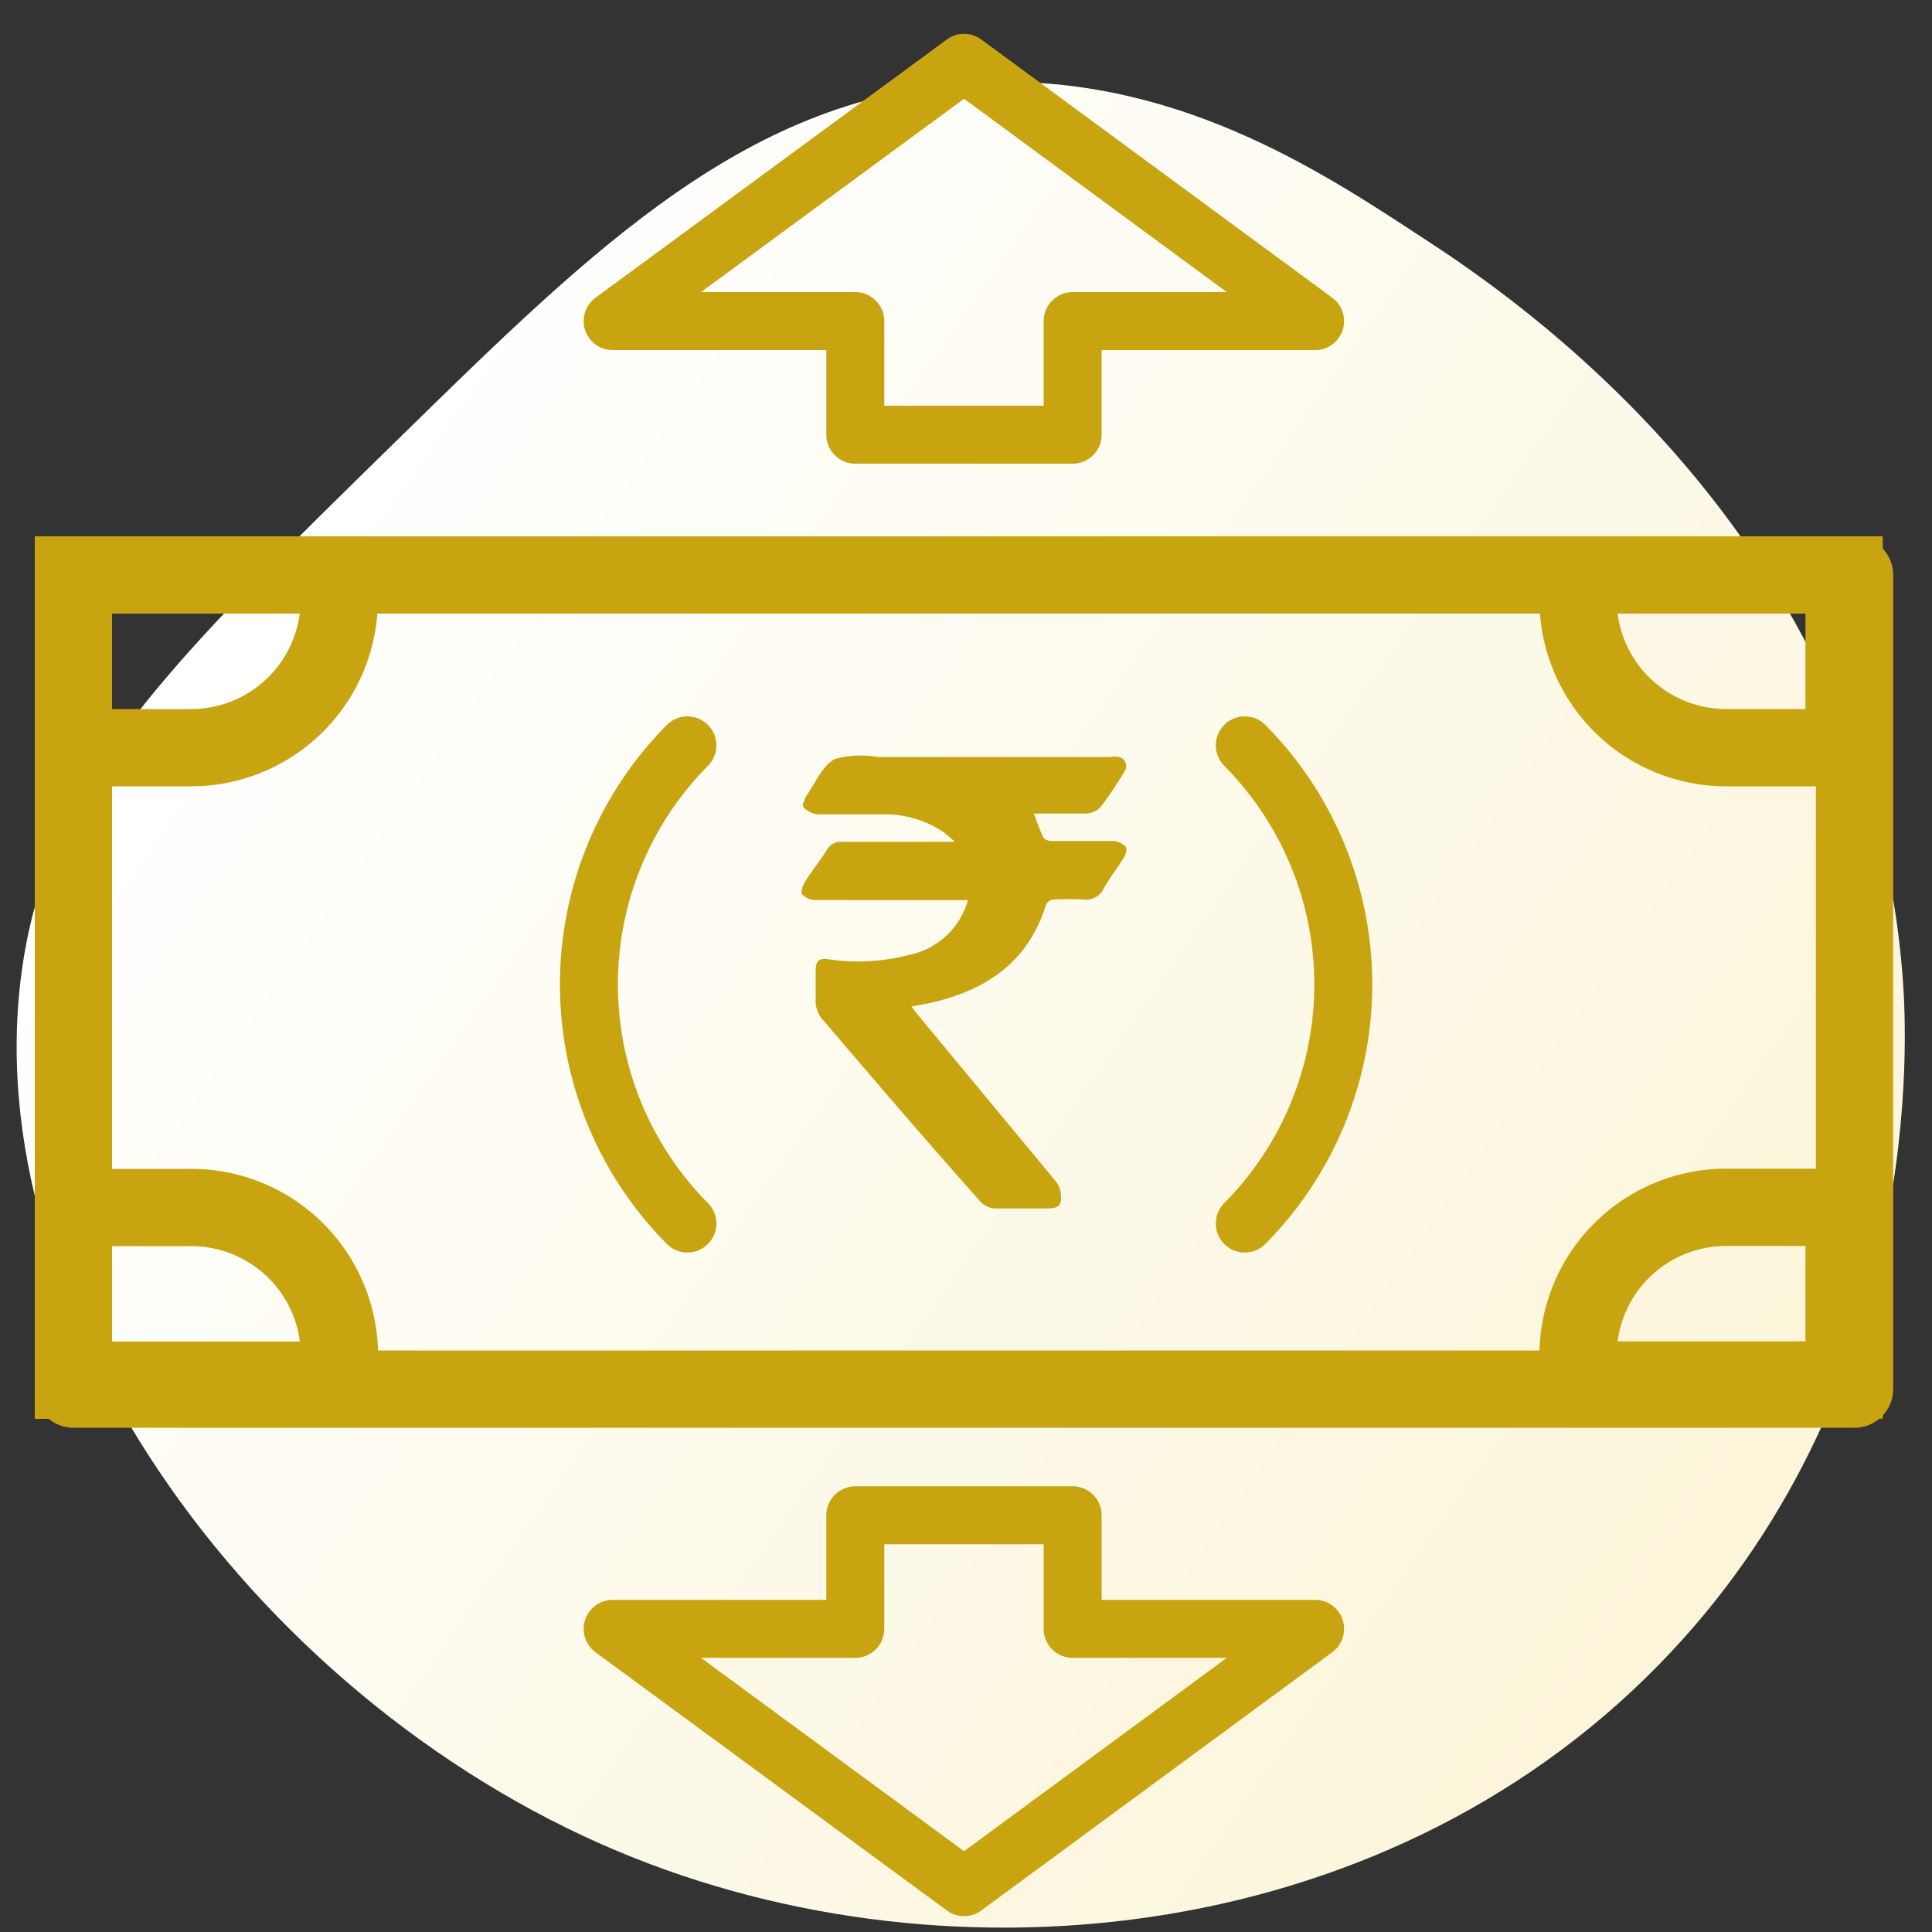 <svg id="Layer_1" data-name="Layer 1" xmlns="http://www.w3.org/2000/svg" xmlns:xlink="http://www.w3.org/1999/xlink" viewBox="0 0 100 100"><rect x="0" y="0" width="100" height="100" fill="#333333" stroke="none"/><defs><style>.cls-1{fill:url(#linear-gradient);}.cls-2,.cls-4,.cls-5{fill:none;stroke:#c9a411;}.cls-2,.cls-4{stroke-linecap:round;stroke-linejoin:round;}.cls-2,.cls-5{stroke-width:4px;}.cls-3{fill:#c9a411;}.cls-4{stroke-width:3px;}.cls-5{stroke-miterlimit:10;}.cls-6{fill:#fff;opacity:0;}</style><linearGradient id="linear-gradient" x1="13.71" y1="27.37" x2="90.22" y2="80.94" gradientUnits="userSpaceOnUse"><stop offset="0" stop-color="#fff"/><stop offset="1" stop-color="#fcf5d9"/></linearGradient></defs><title>icon-price</title><path class="cls-1" d="M98.5,50.83c.19,2.75,1.17,20.62-12,34.67C72.33,100.62,49.44,103.14,32,95.83,12.85,87.81-2,67,1.33,49,3,40,8.89,34.19,20.67,22.67,30.93,12.62,38.81,4.91,50.5,4.28c10.11-.55,17.75,4.49,23.17,8.05C78,15.15,96.86,27.61,98.5,50.83Z"/><rect class="cls-2" x="3.8" y="29.76" width="92.19" height="42.14"/><path class="cls-3" d="M50.1,46.59H46.75c-1.5,0-3,0-4.5,0a1,1,0,0,1-.73-.3c-.1-.14.06-.51.19-.72.34-.54.73-1,1.09-1.58a.83.83,0,0,1,.81-.42c1.88,0,3.76,0,5.81,0a7.47,7.47,0,0,0-.57-.49,5.42,5.42,0,0,0-3-.93c-1.17,0-2.34,0-3.51,0a1.16,1.16,0,0,1-.76-.38c-.08-.09.08-.46.21-.65.44-.65.79-1.49,1.41-1.83a5,5,0,0,1,2.21-.11H57.42a1.6,1.6,0,0,1,.49,0,.49.49,0,0,1,.26.8A19.57,19.57,0,0,1,57,41.73a1.1,1.1,0,0,1-.76.38c-.89,0-1.78,0-2.73,0,.18.46.31.87.5,1.25.05.11.29.17.45.17,1,0,2.08,0,3.12,0a1,1,0,0,1,.69.3c.08.12,0,.47-.17.66-.32.53-.7,1-1,1.55a1,1,0,0,1-1,.52,14.06,14.06,0,0,0-1.59,0,.5.5,0,0,0-.37.27c-.92,3-3.16,4.46-6.07,5.1l-.89.17c.14.18.25.34.37.48l7.06,8.52a1.23,1.23,0,0,1,.29.61c.08.7-.07.84-.78.84-.87,0-1.75,0-2.63,0a1.13,1.13,0,0,1-.73-.34C48,59.11,45.33,56,42.64,52.84a1.47,1.47,0,0,1-.42-1.13c0-.49,0-1,0-1.47s.13-.66.65-.59A10.45,10.45,0,0,0,47,49.44,4,4,0,0,0,50.1,46.59Z"/><path class="cls-4" d="M35.58,38.58a17.57,17.57,0,0,0,0,24.75"/><path class="cls-4" d="M64.43,38.58a17.57,17.57,0,0,1,0,24.75"/><path class="cls-5" d="M3.8,29.76H17.56a0,0,0,0,1,0,0V31A7.67,7.67,0,0,1,9.89,38.7H3.8a0,0,0,0,1,0,0V29.76a0,0,0,0,1,0,0Z"/><path class="cls-5" d="M81.68,29.76h6.1a7.67,7.67,0,0,1,7.67,7.67V38.7a0,0,0,0,1,0,0H81.68a0,0,0,0,1,0,0V29.76A0,0,0,0,1,81.68,29.76Z" transform="translate(177.13 68.46) rotate(-180)"/><path class="cls-5" d="M3.8,62.5h6.1a7.67,7.67,0,0,1,7.67,7.67v1.27a0,0,0,0,1,0,0H3.8a0,0,0,0,1,0,0V62.5A0,0,0,0,1,3.8,62.5Z"/><path class="cls-5" d="M81.68,62.5H95.45a0,0,0,0,1,0,0v1.27a7.67,7.67,0,0,1-7.67,7.67h-6.1a0,0,0,0,1,0,0V62.5A0,0,0,0,1,81.68,62.5Z" transform="translate(177.13 133.93) rotate(180)"/><polygon class="cls-4" points="68.07 16.62 55.52 16.62 55.52 22.5 44.27 22.5 44.27 16.62 31.71 16.62 49.9 3.25 68.07 16.62"/><polygon class="cls-4" points="68.07 84.31 55.52 84.31 55.52 78.43 44.27 78.43 44.27 84.31 31.71 84.31 49.9 97.68 68.07 84.31"/><rect class="cls-6" width="100" height="100"/></svg>